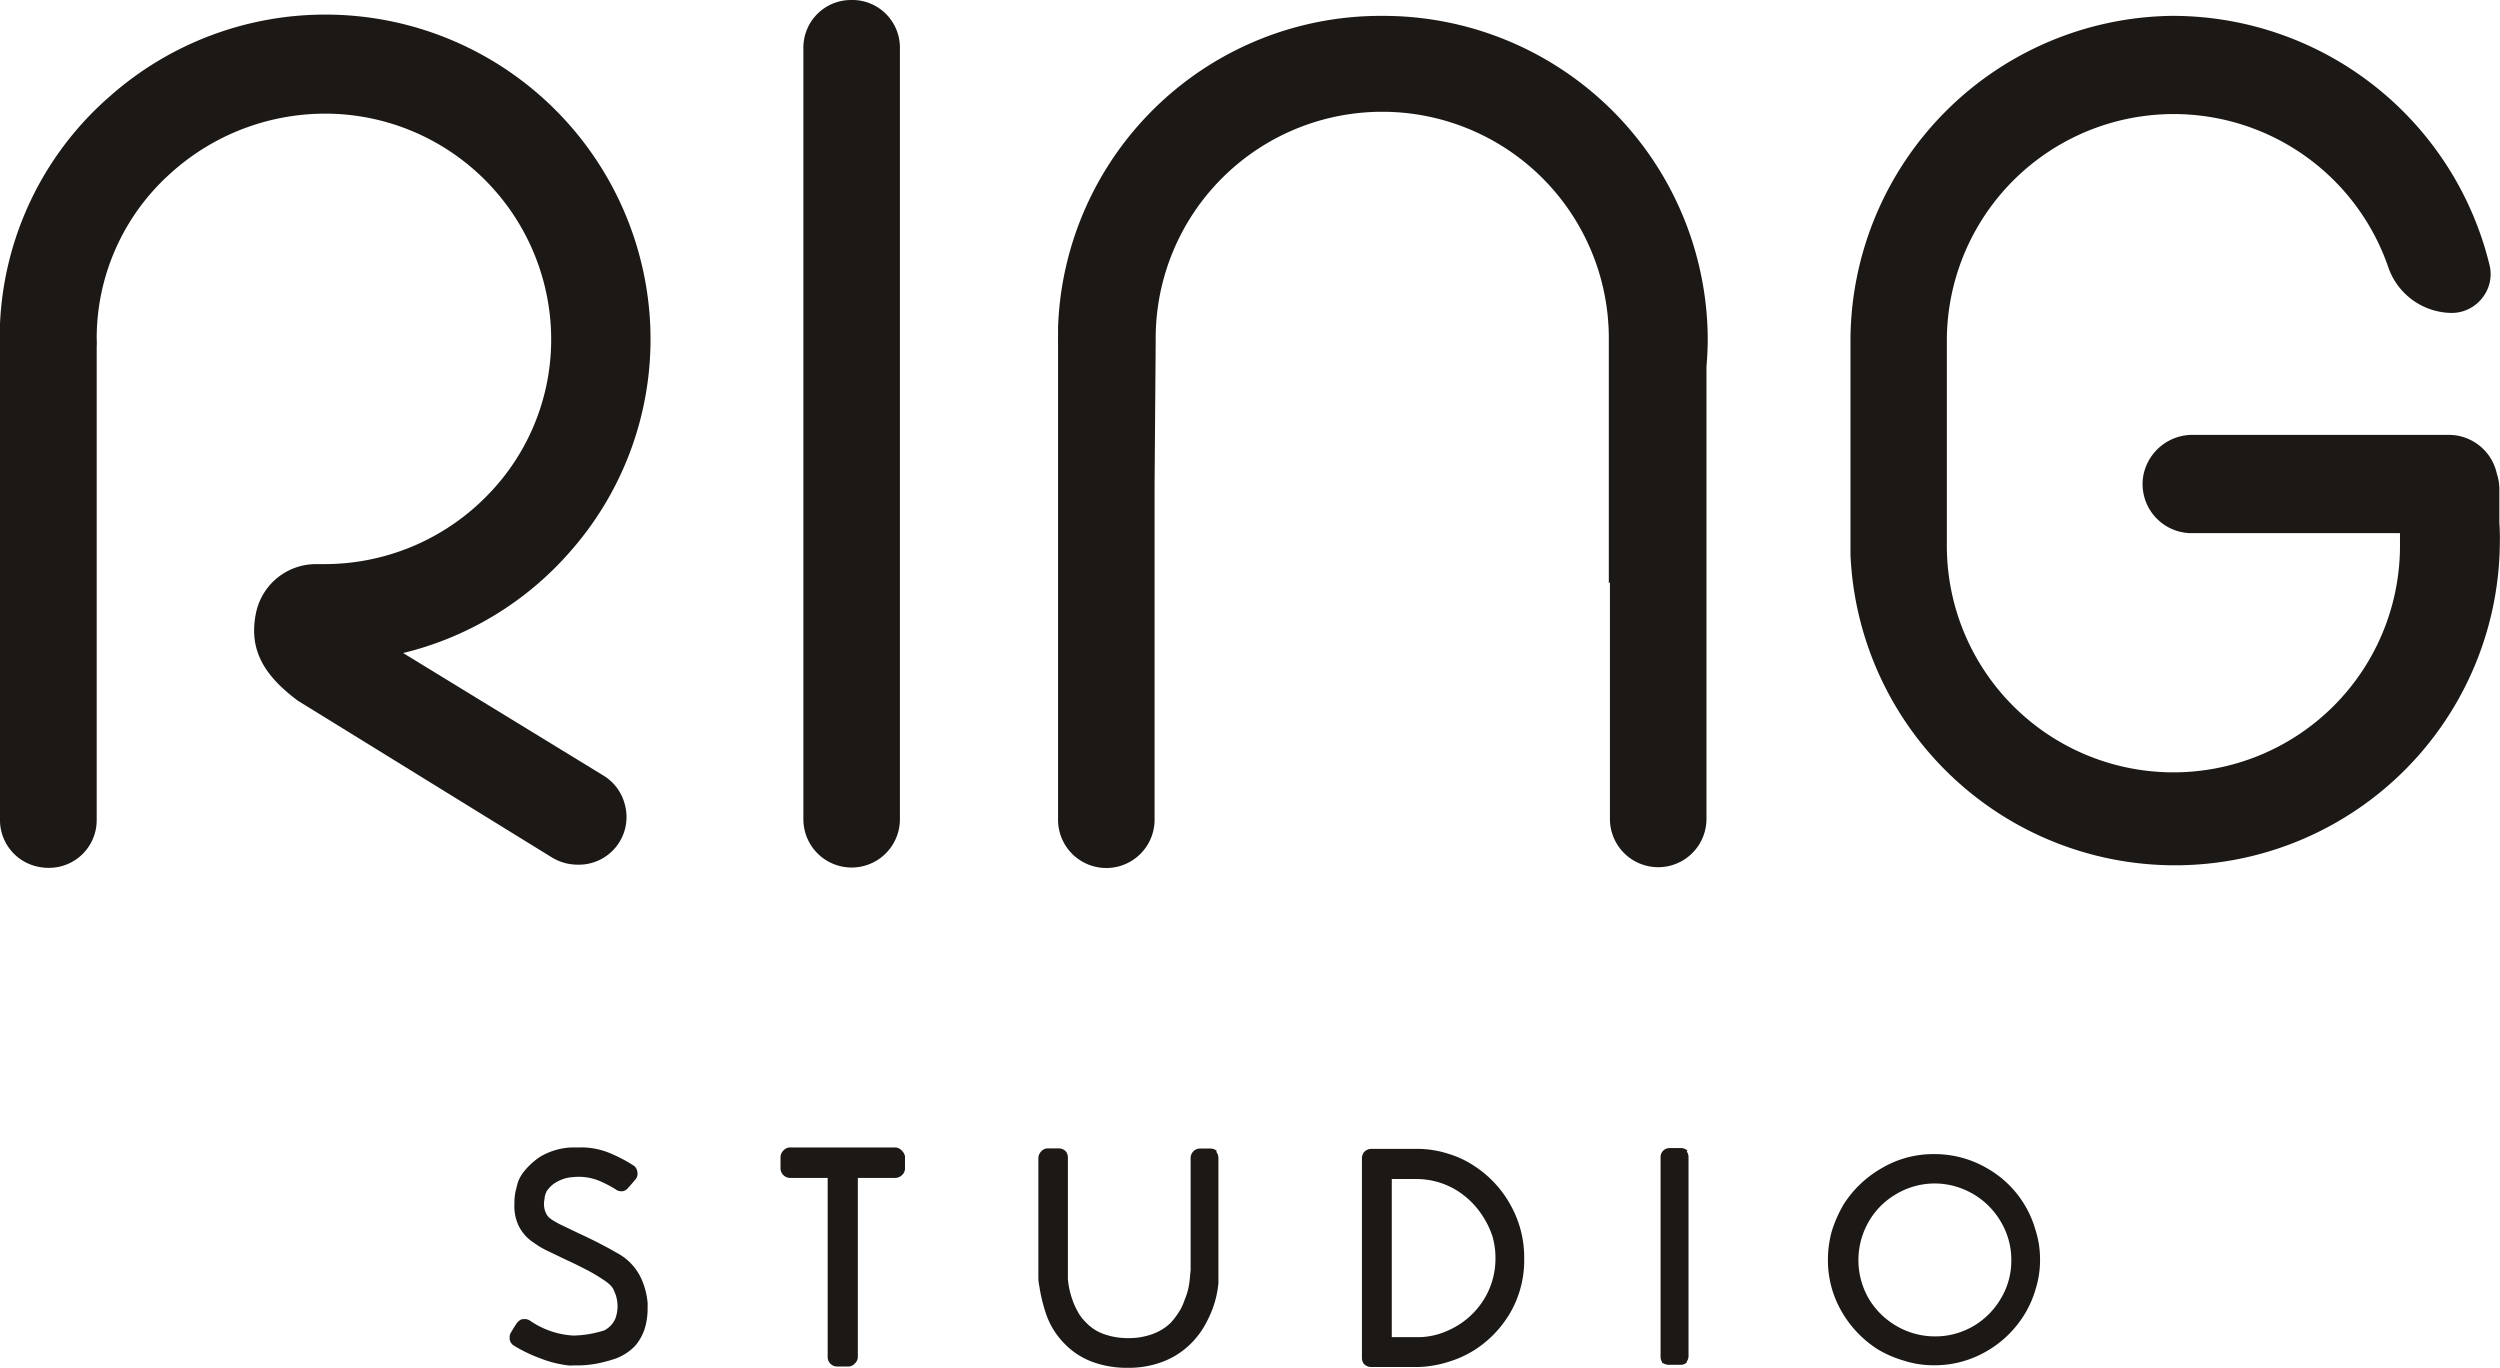 <svg xmlns="http://www.w3.org/2000/svg" viewBox="0 0 157.46 86.15"><defs><style>.cls-1{fill:#1b1815;}</style></defs><title>Ресурс 5</title><g id="Слой_2" data-name="Слой 2"><g id="Слой_1-2" data-name="Слой 1"><path class="cls-1" d="M40.45,80.67a3.47,3.47,0,0,0-1.6-1.76c-.76-.44-1.59-.86-2.44-1.25l-1-.48a4.86,4.86,0,0,1-.71-.4.94.94,0,0,1-.26-.27,1.53,1.53,0,0,1-.14-.34,1.5,1.5,0,0,1,0-.67c0-.17.06-.27.07-.34a.45.45,0,0,0,.06-.14l.12-.15a1.74,1.74,0,0,1,.54-.44,2.31,2.31,0,0,1,1-.29,3.38,3.38,0,0,1,1.67.24,7.65,7.65,0,0,1,1,.52.58.58,0,0,0,.37.13h.08a.57.57,0,0,0,.35-.21l.23-.26.21-.25a.53.53,0,0,0,.15-.45.58.58,0,0,0-.23-.44,9.46,9.46,0,0,0-1.41-.75,4.67,4.67,0,0,0-2-.4H36a4.21,4.21,0,0,0-2,.6,4.52,4.52,0,0,0-1,.92,2.38,2.38,0,0,0-.29.46c-.06.13-.09.21-.1.24l-.11.43a3.44,3.44,0,0,0-.1.9,2.86,2.86,0,0,0,.3,1.45,2.65,2.65,0,0,0,.92,1,5.22,5.22,0,0,0,.9.53l1.06.51.7.33.71.36a10.72,10.72,0,0,1,1.14.69c.38.27.49.46.52.56a2.25,2.25,0,0,1,.1,1.82,1.53,1.53,0,0,1-.68.72,6.88,6.88,0,0,1-1.94.33,5.31,5.31,0,0,1-2.72-.92.61.61,0,0,0-.47-.11l-.07,0a.7.7,0,0,0-.32.25c-.17.25-.29.45-.35.56a.56.56,0,0,0-.1.33v.12a.6.6,0,0,0,.23.38l0,0a9.36,9.36,0,0,0,1.69.82A7.07,7.07,0,0,0,35.8,86a1.51,1.51,0,0,0,.3,0h.27a6.93,6.93,0,0,0,1.19-.11,9,9,0,0,0,1.18-.31A3.25,3.25,0,0,0,40,84.77a3.12,3.12,0,0,0,.68-1.36,4.46,4.46,0,0,0,.11-1c0-.12,0-.24,0-.34A4.7,4.7,0,0,0,40.45,80.67Z"/><path class="cls-1" d="M56.81,72.48a.59.59,0,0,0-.45-.21H49.78a.56.56,0,0,0-.45.21.58.58,0,0,0-.17.41v.68a.61.61,0,0,0,.62.62h2.35V85.45a.6.6,0,0,0,.16.43.61.61,0,0,0,.44.19h.68a.56.56,0,0,0,.43-.19.57.57,0,0,0,.19-.43V74.19h2.35a.62.62,0,0,0,.41-.16.56.56,0,0,0,.21-.46v-.75A.7.7,0,0,0,56.81,72.48Z"/><path class="cls-1" d="M76.63,72.48a.62.62,0,0,0-.39-.14h-.66a.57.57,0,0,0-.41.17.6.6,0,0,0-.18.43V80l-.06.61a4.07,4.07,0,0,1-.31,1.24,3.46,3.46,0,0,1-.35.76,5,5,0,0,1-.53.7,3.19,3.19,0,0,1-1.14.71,4.3,4.3,0,0,1-1.53.26,4.48,4.48,0,0,1-1.56-.26,2.81,2.81,0,0,1-1.13-.75,2.58,2.58,0,0,1-.51-.68,4.31,4.31,0,0,1-.34-.77,5.24,5.24,0,0,1-.27-1.25c0-.36,0-.56,0-.58V72.91a.61.61,0,0,0-.13-.39l0,0a.61.61,0,0,0-.43-.19H66a.55.55,0,0,0-.43.2.63.63,0,0,0-.17.42v7.41c0,.17,0,.38.06.64a10.08,10.08,0,0,0,.41,1.71A4.9,4.9,0,0,0,67,84.58a4.71,4.71,0,0,0,1.76,1.18,6.29,6.29,0,0,0,2.27.39,6,6,0,0,0,2.22-.39,5,5,0,0,0,1.76-1.14,5.35,5.35,0,0,0,.79-1,7.86,7.86,0,0,0,.52-1.05,6.42,6.42,0,0,0,.42-1.74c0-.71,0-.75,0-.78V72.94a.63.63,0,0,0-.13-.39Z"/><path class="cls-1" d="M92.86,73.44a6.08,6.08,0,0,0-1.67-.78,6.43,6.43,0,0,0-1.88-.3H86.38a.68.68,0,0,0-.39.13l-.08.08a.61.61,0,0,0-.13.39V85.52a.61.61,0,0,0,.13.39l0,0a.63.63,0,0,0,.44.19h3a7,7,0,0,0,1.86-.32,6.65,6.65,0,0,0,1.69-.77,6.92,6.92,0,0,0,2.29-2.45A6.62,6.62,0,0,0,96,79.25a6.72,6.72,0,0,0-.87-3.37A6.85,6.85,0,0,0,92.86,73.44Zm-5.2.82h1.58a4.87,4.87,0,0,1,2.42.66,5.21,5.21,0,0,1,1.75,1.71A5.29,5.29,0,0,1,94,77.87a4.82,4.82,0,0,1,.19,1.37,4.88,4.88,0,0,1-.63,2.44,5,5,0,0,1-1.68,1.76,5.43,5.43,0,0,1-1.22.57,4.51,4.51,0,0,1-1.37.21H87.66Z"/><path class="cls-1" d="M106.28,72.47a.59.59,0,0,0-.4-.16h-.72a.58.58,0,0,0-.4.16.57.57,0,0,0-.17.41V85.47a.55.55,0,0,0,.1.32l0,.07.07,0a.63.63,0,0,0,.32.1h.78a.52.52,0,0,0,.38-.15l0-.06a.56.56,0,0,0,.11-.32V72.88a.61.61,0,0,0-.11-.35Z"/><path class="cls-1" d="M128.21,77.49a6.52,6.52,0,0,0-3.11-3.94,6.57,6.57,0,0,0-3.29-.86,6.37,6.37,0,0,0-3.28.88,6.88,6.88,0,0,0-2.4,2.27,8.21,8.21,0,0,0-.74,1.65,6.72,6.72,0,0,0-.26,1.85,6.41,6.41,0,0,0,.88,3.29A6.87,6.87,0,0,0,118.29,85a7.16,7.16,0,0,0,1.66.71,6.07,6.07,0,0,0,1.86.28,6.48,6.48,0,0,0,3.29-.87,6.71,6.71,0,0,0,2.37-2.27,6.46,6.46,0,0,0,.74-1.65,6.11,6.11,0,0,0,.28-1.88A6,6,0,0,0,128.21,77.49Zm-6.35,6.68a4.75,4.75,0,0,1-2.37-.63,4.89,4.89,0,0,1-1.73-1.65,4.84,4.84,0,0,1-.08-4.91,4.67,4.67,0,0,1,1.65-1.71,4.75,4.75,0,0,1,2.53-.73,4.73,4.73,0,0,1,1.32.19,5.08,5.08,0,0,1,1.21.54A4.86,4.86,0,0,1,126.05,77a4.65,4.65,0,0,1,.63,2.37,4.59,4.59,0,0,1-.63,2.37,4.86,4.86,0,0,1-1.65,1.72,4.93,4.93,0,0,1-1.2.53A4.63,4.63,0,0,1,121.86,84.17Z"/><path class="cls-1" d="M53.6,0a3,3,0,0,0-3,3v48.6a3,3,0,0,0,6.08,0V3A3,3,0,0,0,53.6,0Z"/><path class="cls-1" d="M87.08,1A20.33,20.33,0,0,0,66.64,20.61v.48a2.09,2.09,0,0,0,0,.25,1.93,1.93,0,0,0,0,.23V51.63a3,3,0,0,0,6.08,0V30.48l.07-9c0-.05,0-.13,0-.17a14.27,14.27,0,0,1,28.54,0c0,.15,0,.29,0,.44v15l.07-.09V51.58a3,3,0,0,0,6.08,0V23.1c.05-.6.08-1.19.08-1.76A20.44,20.44,0,0,0,87.08,1Z"/><path class="cls-1" d="M36,34.64a20.2,20.2,0,0,0,4.91-14.87A20.48,20.48,0,0,0,6.88,6.1,20.17,20.17,0,0,0,0,20.4a2.33,2.33,0,0,0,0,.4V51.58a3,3,0,0,0,2.09,2.93,3.19,3.19,0,0,0,1,.15,3,3,0,0,0,3-3V35.22h0V21.85a4.24,4.24,0,0,0,0-.53A13.94,13.94,0,0,1,10.65,11,14.51,14.51,0,0,1,21.58,7.2a14.25,14.25,0,0,1,13.1,13.18A14,14,0,0,1,30.89,31a14.32,14.32,0,0,1-10.43,4.53h-.54a3.86,3.86,0,0,0-3.78,3c-.48,2.21.31,3.89,2.63,5.61l16,9.87a3.12,3.12,0,0,0,1.6.45,3,3,0,0,0,3-3.73,3,3,0,0,0-1.36-1.88L25.39,41.13A20.31,20.31,0,0,0,36,34.64Z"/><path class="cls-1" d="M157.42,32.93v-2.1a3.18,3.18,0,0,0-.16-1,3.1,3.1,0,0,0-3-2.44H138.17A3.15,3.15,0,0,0,135,29.93a3.09,3.09,0,0,0,3,3.65h13.16v.94h0a14.27,14.27,0,0,1-28.54-.29,1,1,0,0,0,0-.17l0-6.26,0-6.29a1,1,0,0,0,0-.17,14.29,14.29,0,0,1,27.79-4.55,4.27,4.27,0,0,0,4,2.92,2.44,2.44,0,0,0,1.93-.94,2.4,2.4,0,0,0,.46-2.08A20.55,20.55,0,0,0,137,1h-.28a20.51,20.51,0,0,0-20.17,20.36c0,.07,0,.14,0,.2V34c0,.06,0,.13,0,.2s0,.16,0,.24v.3c0,.06,0,.13,0,.19a20.46,20.46,0,0,0,40.9-.73C157.46,33.8,157.45,33.38,157.42,32.93Z"/></g></g></svg>